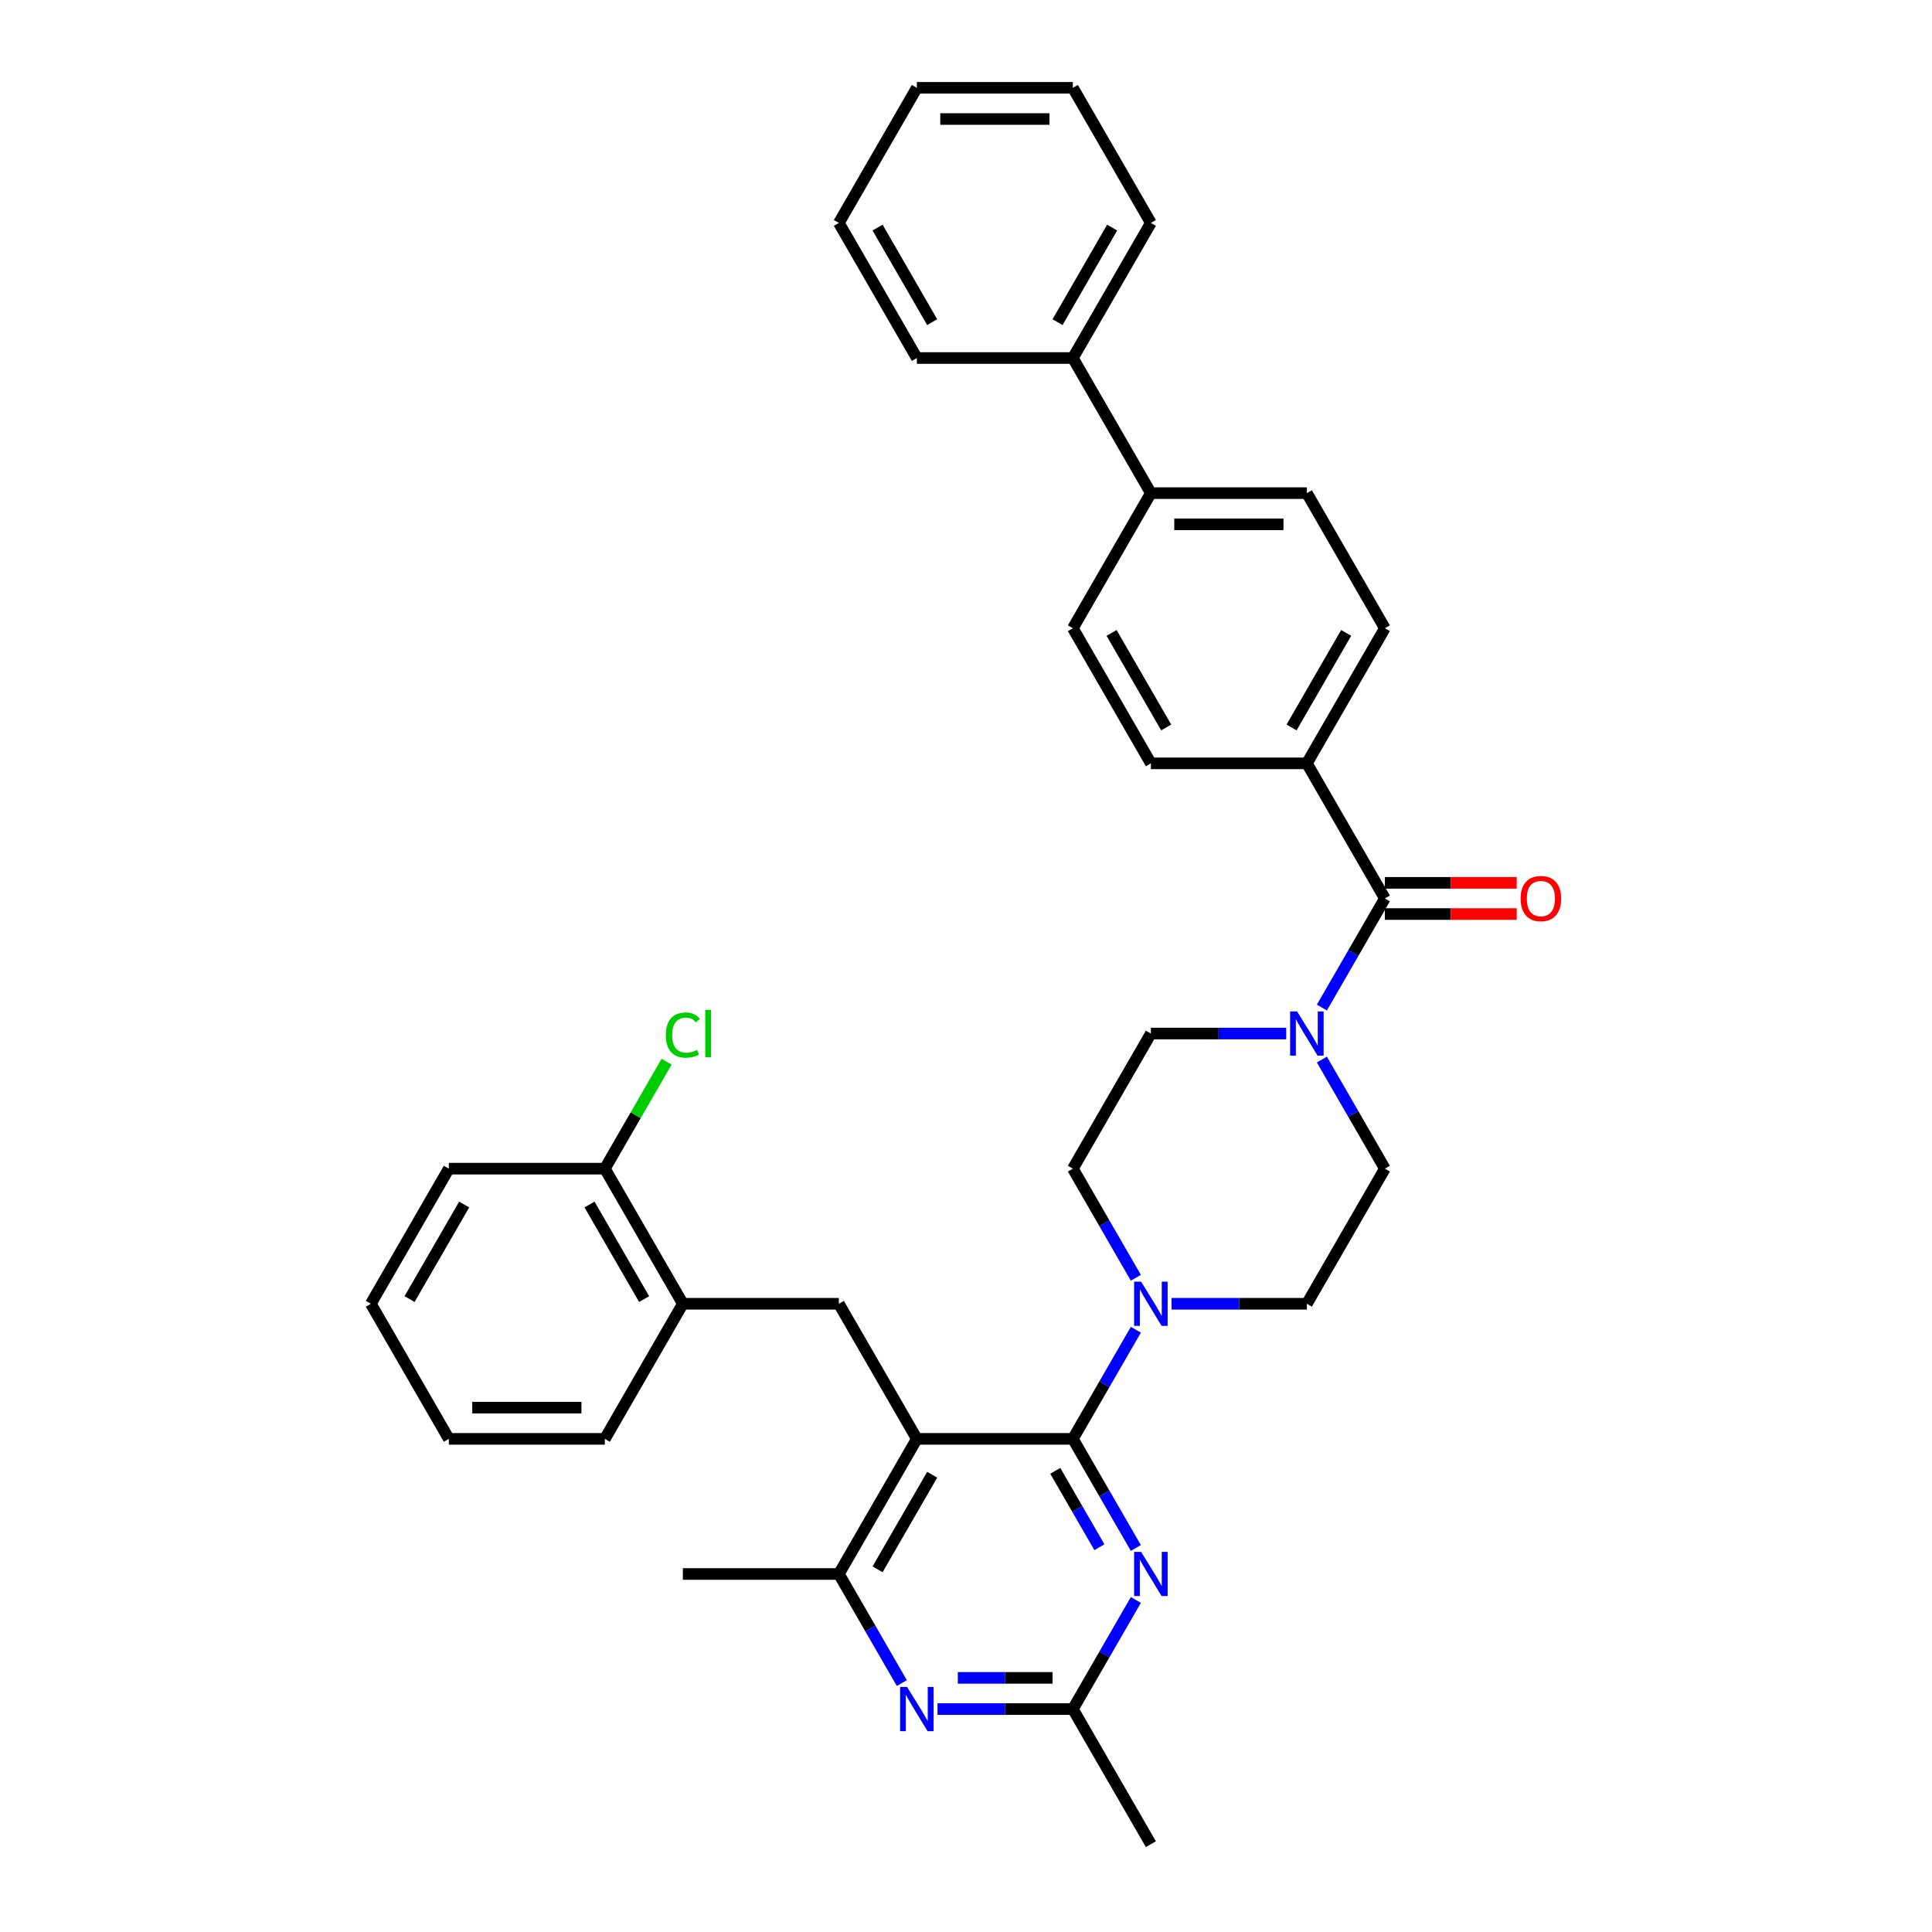 <?xml version='1.0' encoding='iso-8859-1'?>
<svg version='1.1' baseProfile='full'
              xmlns='http://www.w3.org/2000/svg'
                      xmlns:rdkit='http://www.rdkit.org/xml'
                      xmlns:xlink='http://www.w3.org/1999/xlink'
                  xml:space='preserve'
width='1000px' height='1000px' viewBox='0 0 1000 1000'>
<!-- END OF HEADER -->
<rect style='opacity:1.0;fill:#FFFFFF;stroke:none' width='1000' height='1000' x='0' y='0'> </rect>
<path class='bond-0' d='M 665.744,534.965 L 630.715,534.965' style='fill:none;fill-rule:evenodd;stroke:#0000FF;stroke-width:6px;stroke-linecap:butt;stroke-linejoin:miter;stroke-opacity:1' />
<path class='bond-0' d='M 630.715,534.965 L 595.687,534.965' style='fill:none;fill-rule:evenodd;stroke:#000000;stroke-width:6px;stroke-linecap:butt;stroke-linejoin:miter;stroke-opacity:1' />
<path class='bond-1' d='M 684.202,521.512 L 700.506,493.274' style='fill:none;fill-rule:evenodd;stroke:#0000FF;stroke-width:6px;stroke-linecap:butt;stroke-linejoin:miter;stroke-opacity:1' />
<path class='bond-1' d='M 700.506,493.274 L 716.809,465.035' style='fill:none;fill-rule:evenodd;stroke:#000000;stroke-width:6px;stroke-linecap:butt;stroke-linejoin:miter;stroke-opacity:1' />
<path class='bond-2' d='M 684.202,548.418 L 700.506,576.656' style='fill:none;fill-rule:evenodd;stroke:#0000FF;stroke-width:6px;stroke-linecap:butt;stroke-linejoin:miter;stroke-opacity:1' />
<path class='bond-2' d='M 700.506,576.656 L 716.809,604.895' style='fill:none;fill-rule:evenodd;stroke:#000000;stroke-width:6px;stroke-linecap:butt;stroke-linejoin:miter;stroke-opacity:1' />
<path class='bond-3' d='M 676.435,395.105 L 716.809,325.175' style='fill:none;fill-rule:evenodd;stroke:#000000;stroke-width:6px;stroke-linecap:butt;stroke-linejoin:miter;stroke-opacity:1' />
<path class='bond-3' d='M 668.505,376.541 L 696.767,327.59' style='fill:none;fill-rule:evenodd;stroke:#000000;stroke-width:6px;stroke-linecap:butt;stroke-linejoin:miter;stroke-opacity:1' />
<path class='bond-4' d='M 676.435,395.105 L 595.687,395.105' style='fill:none;fill-rule:evenodd;stroke:#000000;stroke-width:6px;stroke-linecap:butt;stroke-linejoin:miter;stroke-opacity:1' />
<path class='bond-5' d='M 676.435,395.105 L 716.809,465.035' style='fill:none;fill-rule:evenodd;stroke:#000000;stroke-width:6px;stroke-linecap:butt;stroke-linejoin:miter;stroke-opacity:1' />
<path class='bond-6' d='M 716.809,473.11 L 750.925,473.11' style='fill:none;fill-rule:evenodd;stroke:#000000;stroke-width:6px;stroke-linecap:butt;stroke-linejoin:miter;stroke-opacity:1' />
<path class='bond-6' d='M 750.925,473.11 L 785.041,473.11' style='fill:none;fill-rule:evenodd;stroke:#FF0000;stroke-width:6px;stroke-linecap:butt;stroke-linejoin:miter;stroke-opacity:1' />
<path class='bond-6' d='M 716.809,456.96 L 750.925,456.96' style='fill:none;fill-rule:evenodd;stroke:#000000;stroke-width:6px;stroke-linecap:butt;stroke-linejoin:miter;stroke-opacity:1' />
<path class='bond-6' d='M 750.925,456.96 L 785.041,456.96' style='fill:none;fill-rule:evenodd;stroke:#FF0000;stroke-width:6px;stroke-linecap:butt;stroke-linejoin:miter;stroke-opacity:1' />
<path class='bond-7' d='M 595.687,255.245 L 555.313,325.175' style='fill:none;fill-rule:evenodd;stroke:#000000;stroke-width:6px;stroke-linecap:butt;stroke-linejoin:miter;stroke-opacity:1' />
<path class='bond-8' d='M 595.687,255.245 L 555.313,185.315' style='fill:none;fill-rule:evenodd;stroke:#000000;stroke-width:6px;stroke-linecap:butt;stroke-linejoin:miter;stroke-opacity:1' />
<path class='bond-9' d='M 595.687,255.245 L 676.435,255.245' style='fill:none;fill-rule:evenodd;stroke:#000000;stroke-width:6px;stroke-linecap:butt;stroke-linejoin:miter;stroke-opacity:1' />
<path class='bond-9' d='M 607.799,271.394 L 664.323,271.394' style='fill:none;fill-rule:evenodd;stroke:#000000;stroke-width:6px;stroke-linecap:butt;stroke-linejoin:miter;stroke-opacity:1' />
<path class='bond-10' d='M 716.809,325.175 L 676.435,255.245' style='fill:none;fill-rule:evenodd;stroke:#000000;stroke-width:6px;stroke-linecap:butt;stroke-linejoin:miter;stroke-opacity:1' />
<path class='bond-11' d='M 595.687,534.965 L 555.313,604.895' style='fill:none;fill-rule:evenodd;stroke:#000000;stroke-width:6px;stroke-linecap:butt;stroke-linejoin:miter;stroke-opacity:1' />
<path class='bond-12' d='M 606.378,674.825 L 641.406,674.825' style='fill:none;fill-rule:evenodd;stroke:#0000FF;stroke-width:6px;stroke-linecap:butt;stroke-linejoin:miter;stroke-opacity:1' />
<path class='bond-12' d='M 641.406,674.825 L 676.435,674.825' style='fill:none;fill-rule:evenodd;stroke:#000000;stroke-width:6px;stroke-linecap:butt;stroke-linejoin:miter;stroke-opacity:1' />
<path class='bond-13' d='M 587.92,688.278 L 571.616,716.517' style='fill:none;fill-rule:evenodd;stroke:#0000FF;stroke-width:6px;stroke-linecap:butt;stroke-linejoin:miter;stroke-opacity:1' />
<path class='bond-13' d='M 571.616,716.517 L 555.313,744.755' style='fill:none;fill-rule:evenodd;stroke:#000000;stroke-width:6px;stroke-linecap:butt;stroke-linejoin:miter;stroke-opacity:1' />
<path class='bond-14' d='M 587.92,661.373 L 571.616,633.134' style='fill:none;fill-rule:evenodd;stroke:#0000FF;stroke-width:6px;stroke-linecap:butt;stroke-linejoin:miter;stroke-opacity:1' />
<path class='bond-14' d='M 571.616,633.134 L 555.313,604.895' style='fill:none;fill-rule:evenodd;stroke:#000000;stroke-width:6px;stroke-linecap:butt;stroke-linejoin:miter;stroke-opacity:1' />
<path class='bond-15' d='M 434.19,814.685 L 353.442,814.685' style='fill:none;fill-rule:evenodd;stroke:#000000;stroke-width:6px;stroke-linecap:butt;stroke-linejoin:miter;stroke-opacity:1' />
<path class='bond-16' d='M 434.19,814.685 L 474.564,744.755' style='fill:none;fill-rule:evenodd;stroke:#000000;stroke-width:6px;stroke-linecap:butt;stroke-linejoin:miter;stroke-opacity:1' />
<path class='bond-16' d='M 454.232,812.271 L 482.494,763.32' style='fill:none;fill-rule:evenodd;stroke:#000000;stroke-width:6px;stroke-linecap:butt;stroke-linejoin:miter;stroke-opacity:1' />
<path class='bond-17' d='M 434.19,814.685 L 450.494,842.924' style='fill:none;fill-rule:evenodd;stroke:#000000;stroke-width:6px;stroke-linecap:butt;stroke-linejoin:miter;stroke-opacity:1' />
<path class='bond-17' d='M 450.494,842.924 L 466.797,871.163' style='fill:none;fill-rule:evenodd;stroke:#0000FF;stroke-width:6px;stroke-linecap:butt;stroke-linejoin:miter;stroke-opacity:1' />
<path class='bond-18' d='M 474.564,744.755 L 555.313,744.755' style='fill:none;fill-rule:evenodd;stroke:#000000;stroke-width:6px;stroke-linecap:butt;stroke-linejoin:miter;stroke-opacity:1' />
<path class='bond-19' d='M 474.564,744.755 L 434.19,674.825' style='fill:none;fill-rule:evenodd;stroke:#000000;stroke-width:6px;stroke-linecap:butt;stroke-linejoin:miter;stroke-opacity:1' />
<path class='bond-20' d='M 555.313,744.755 L 571.616,772.994' style='fill:none;fill-rule:evenodd;stroke:#000000;stroke-width:6px;stroke-linecap:butt;stroke-linejoin:miter;stroke-opacity:1' />
<path class='bond-20' d='M 571.616,772.994 L 587.92,801.233' style='fill:none;fill-rule:evenodd;stroke:#0000FF;stroke-width:6px;stroke-linecap:butt;stroke-linejoin:miter;stroke-opacity:1' />
<path class='bond-20' d='M 546.218,761.302 L 557.63,781.069' style='fill:none;fill-rule:evenodd;stroke:#000000;stroke-width:6px;stroke-linecap:butt;stroke-linejoin:miter;stroke-opacity:1' />
<path class='bond-20' d='M 557.63,781.069 L 569.043,800.836' style='fill:none;fill-rule:evenodd;stroke:#0000FF;stroke-width:6px;stroke-linecap:butt;stroke-linejoin:miter;stroke-opacity:1' />
<path class='bond-21' d='M 587.92,828.138 L 571.616,856.377' style='fill:none;fill-rule:evenodd;stroke:#0000FF;stroke-width:6px;stroke-linecap:butt;stroke-linejoin:miter;stroke-opacity:1' />
<path class='bond-21' d='M 571.616,856.377 L 555.313,884.615' style='fill:none;fill-rule:evenodd;stroke:#000000;stroke-width:6px;stroke-linecap:butt;stroke-linejoin:miter;stroke-opacity:1' />
<path class='bond-22' d='M 485.255,884.615 L 520.284,884.615' style='fill:none;fill-rule:evenodd;stroke:#0000FF;stroke-width:6px;stroke-linecap:butt;stroke-linejoin:miter;stroke-opacity:1' />
<path class='bond-22' d='M 520.284,884.615 L 555.313,884.615' style='fill:none;fill-rule:evenodd;stroke:#000000;stroke-width:6px;stroke-linecap:butt;stroke-linejoin:miter;stroke-opacity:1' />
<path class='bond-22' d='M 495.764,868.466 L 520.284,868.466' style='fill:none;fill-rule:evenodd;stroke:#0000FF;stroke-width:6px;stroke-linecap:butt;stroke-linejoin:miter;stroke-opacity:1' />
<path class='bond-22' d='M 520.284,868.466 L 544.804,868.466' style='fill:none;fill-rule:evenodd;stroke:#000000;stroke-width:6px;stroke-linecap:butt;stroke-linejoin:miter;stroke-opacity:1' />
<path class='bond-23' d='M 434.19,674.825 L 353.442,674.825' style='fill:none;fill-rule:evenodd;stroke:#000000;stroke-width:6px;stroke-linecap:butt;stroke-linejoin:miter;stroke-opacity:1' />
<path class='bond-24' d='M 555.313,884.615 L 595.687,954.545' style='fill:none;fill-rule:evenodd;stroke:#000000;stroke-width:6px;stroke-linecap:butt;stroke-linejoin:miter;stroke-opacity:1' />
<path class='bond-25' d='M 232.319,604.895 L 191.945,674.825' style='fill:none;fill-rule:evenodd;stroke:#000000;stroke-width:6px;stroke-linecap:butt;stroke-linejoin:miter;stroke-opacity:1' />
<path class='bond-25' d='M 240.249,623.459 L 211.987,672.41' style='fill:none;fill-rule:evenodd;stroke:#000000;stroke-width:6px;stroke-linecap:butt;stroke-linejoin:miter;stroke-opacity:1' />
<path class='bond-26' d='M 232.319,604.895 L 313.068,604.895' style='fill:none;fill-rule:evenodd;stroke:#000000;stroke-width:6px;stroke-linecap:butt;stroke-linejoin:miter;stroke-opacity:1' />
<path class='bond-27' d='M 191.945,674.825 L 232.319,744.755' style='fill:none;fill-rule:evenodd;stroke:#000000;stroke-width:6px;stroke-linecap:butt;stroke-linejoin:miter;stroke-opacity:1' />
<path class='bond-28' d='M 232.319,744.755 L 313.068,744.755' style='fill:none;fill-rule:evenodd;stroke:#000000;stroke-width:6px;stroke-linecap:butt;stroke-linejoin:miter;stroke-opacity:1' />
<path class='bond-28' d='M 244.432,728.606 L 300.955,728.606' style='fill:none;fill-rule:evenodd;stroke:#000000;stroke-width:6px;stroke-linecap:butt;stroke-linejoin:miter;stroke-opacity:1' />
<path class='bond-29' d='M 313.068,744.755 L 353.442,674.825' style='fill:none;fill-rule:evenodd;stroke:#000000;stroke-width:6px;stroke-linecap:butt;stroke-linejoin:miter;stroke-opacity:1' />
<path class='bond-30' d='M 353.442,674.825 L 313.068,604.895' style='fill:none;fill-rule:evenodd;stroke:#000000;stroke-width:6px;stroke-linecap:butt;stroke-linejoin:miter;stroke-opacity:1' />
<path class='bond-30' d='M 333.4,672.41 L 305.138,623.459' style='fill:none;fill-rule:evenodd;stroke:#000000;stroke-width:6px;stroke-linecap:butt;stroke-linejoin:miter;stroke-opacity:1' />
<path class='bond-31' d='M 313.068,604.895 L 329.05,577.214' style='fill:none;fill-rule:evenodd;stroke:#000000;stroke-width:6px;stroke-linecap:butt;stroke-linejoin:miter;stroke-opacity:1' />
<path class='bond-31' d='M 329.05,577.214 L 345.032,549.532' style='fill:none;fill-rule:evenodd;stroke:#00CC00;stroke-width:6px;stroke-linecap:butt;stroke-linejoin:miter;stroke-opacity:1' />
<path class='bond-32' d='M 676.435,674.825 L 716.809,604.895' style='fill:none;fill-rule:evenodd;stroke:#000000;stroke-width:6px;stroke-linecap:butt;stroke-linejoin:miter;stroke-opacity:1' />
<path class='bond-33' d='M 595.687,395.105 L 555.313,325.175' style='fill:none;fill-rule:evenodd;stroke:#000000;stroke-width:6px;stroke-linecap:butt;stroke-linejoin:miter;stroke-opacity:1' />
<path class='bond-33' d='M 603.617,376.541 L 575.355,327.59' style='fill:none;fill-rule:evenodd;stroke:#000000;stroke-width:6px;stroke-linecap:butt;stroke-linejoin:miter;stroke-opacity:1' />
<path class='bond-34' d='M 555.313,185.315 L 595.687,115.385' style='fill:none;fill-rule:evenodd;stroke:#000000;stroke-width:6px;stroke-linecap:butt;stroke-linejoin:miter;stroke-opacity:1' />
<path class='bond-34' d='M 547.383,166.75 L 575.645,117.799' style='fill:none;fill-rule:evenodd;stroke:#000000;stroke-width:6px;stroke-linecap:butt;stroke-linejoin:miter;stroke-opacity:1' />
<path class='bond-35' d='M 555.313,185.315 L 474.564,185.315' style='fill:none;fill-rule:evenodd;stroke:#000000;stroke-width:6px;stroke-linecap:butt;stroke-linejoin:miter;stroke-opacity:1' />
<path class='bond-36' d='M 595.687,115.385 L 555.313,45.455' style='fill:none;fill-rule:evenodd;stroke:#000000;stroke-width:6px;stroke-linecap:butt;stroke-linejoin:miter;stroke-opacity:1' />
<path class='bond-37' d='M 474.564,185.315 L 434.19,115.385' style='fill:none;fill-rule:evenodd;stroke:#000000;stroke-width:6px;stroke-linecap:butt;stroke-linejoin:miter;stroke-opacity:1' />
<path class='bond-37' d='M 482.494,166.75 L 454.232,117.799' style='fill:none;fill-rule:evenodd;stroke:#000000;stroke-width:6px;stroke-linecap:butt;stroke-linejoin:miter;stroke-opacity:1' />
<path class='bond-38' d='M 555.313,45.455 L 474.564,45.455' style='fill:none;fill-rule:evenodd;stroke:#000000;stroke-width:6px;stroke-linecap:butt;stroke-linejoin:miter;stroke-opacity:1' />
<path class='bond-38' d='M 543.2,61.604 L 486.677,61.604' style='fill:none;fill-rule:evenodd;stroke:#000000;stroke-width:6px;stroke-linecap:butt;stroke-linejoin:miter;stroke-opacity:1' />
<path class='bond-39' d='M 434.19,115.385 L 474.564,45.455' style='fill:none;fill-rule:evenodd;stroke:#000000;stroke-width:6px;stroke-linecap:butt;stroke-linejoin:miter;stroke-opacity:1' />
<path  class='atom-0' d='M 671.38 523.531
L 678.874 535.643
Q 679.616 536.838, 680.812 539.002
Q 682.007 541.167, 682.071 541.296
L 682.071 523.531
L 685.107 523.531
L 685.107 546.399
L 681.974 546.399
L 673.932 533.156
Q 672.995 531.606, 671.994 529.829
Q 671.025 528.053, 670.734 527.504
L 670.734 546.399
L 667.763 546.399
L 667.763 523.531
L 671.38 523.531
' fill='#0000FF'/>
<path  class='atom-3' d='M 787.06 465.1
Q 787.06 459.609, 789.773 456.54
Q 792.486 453.472, 797.557 453.472
Q 802.628 453.472, 805.342 456.54
Q 808.055 459.609, 808.055 465.1
Q 808.055 470.655, 805.309 473.82
Q 802.564 476.953, 797.557 476.953
Q 792.519 476.953, 789.773 473.82
Q 787.06 470.687, 787.06 465.1
M 797.557 474.369
Q 801.046 474.369, 802.919 472.044
Q 804.825 469.686, 804.825 465.1
Q 804.825 460.61, 802.919 458.349
Q 801.046 456.056, 797.557 456.056
Q 794.069 456.056, 792.163 458.317
Q 790.29 460.578, 790.29 465.1
Q 790.29 469.718, 792.163 472.044
Q 794.069 474.369, 797.557 474.369
' fill='#FF0000'/>
<path  class='atom-7' d='M 590.632 663.391
L 598.125 675.503
Q 598.868 676.699, 600.063 678.863
Q 601.258 681.027, 601.323 681.156
L 601.323 663.391
L 604.359 663.391
L 604.359 686.259
L 601.226 686.259
L 593.184 673.016
Q 592.247 671.466, 591.246 669.69
Q 590.277 667.913, 589.986 667.364
L 589.986 686.259
L 587.014 686.259
L 587.014 663.391
L 590.632 663.391
' fill='#0000FF'/>
<path  class='atom-12' d='M 590.632 803.251
L 598.125 815.364
Q 598.868 816.559, 600.063 818.723
Q 601.258 820.887, 601.323 821.016
L 601.323 803.251
L 604.359 803.251
L 604.359 826.119
L 601.226 826.119
L 593.184 812.877
Q 592.247 811.326, 591.246 809.55
Q 590.277 807.773, 589.986 807.224
L 589.986 826.119
L 587.014 826.119
L 587.014 803.251
L 590.632 803.251
' fill='#0000FF'/>
<path  class='atom-13' d='M 469.509 873.181
L 477.003 885.294
Q 477.746 886.489, 478.941 888.653
Q 480.136 890.817, 480.201 890.946
L 480.201 873.181
L 483.237 873.181
L 483.237 896.049
L 480.104 896.049
L 472.061 882.807
Q 471.124 881.256, 470.123 879.48
Q 469.154 877.703, 468.863 877.154
L 468.863 896.049
L 465.892 896.049
L 465.892 873.181
L 469.509 873.181
' fill='#0000FF'/>
<path  class='atom-24' d='M 344.624 535.756
Q 344.624 530.072, 347.273 527.1
Q 349.954 524.096, 355.025 524.096
Q 359.74 524.096, 362.26 527.423
L 360.128 529.167
Q 358.287 526.745, 355.025 526.745
Q 351.568 526.745, 349.727 529.07
Q 347.919 531.364, 347.919 535.756
Q 347.919 540.278, 349.792 542.604
Q 351.698 544.929, 355.38 544.929
Q 357.899 544.929, 360.838 543.411
L 361.743 545.834
Q 360.548 546.609, 358.739 547.061
Q 356.93 547.513, 354.928 547.513
Q 349.954 547.513, 347.273 544.477
Q 344.624 541.441, 344.624 535.756
' fill='#00CC00'/>
<path  class='atom-24' d='M 365.037 522.707
L 368.009 522.707
L 368.009 547.223
L 365.037 547.223
L 365.037 522.707
' fill='#00CC00'/>
</svg>
